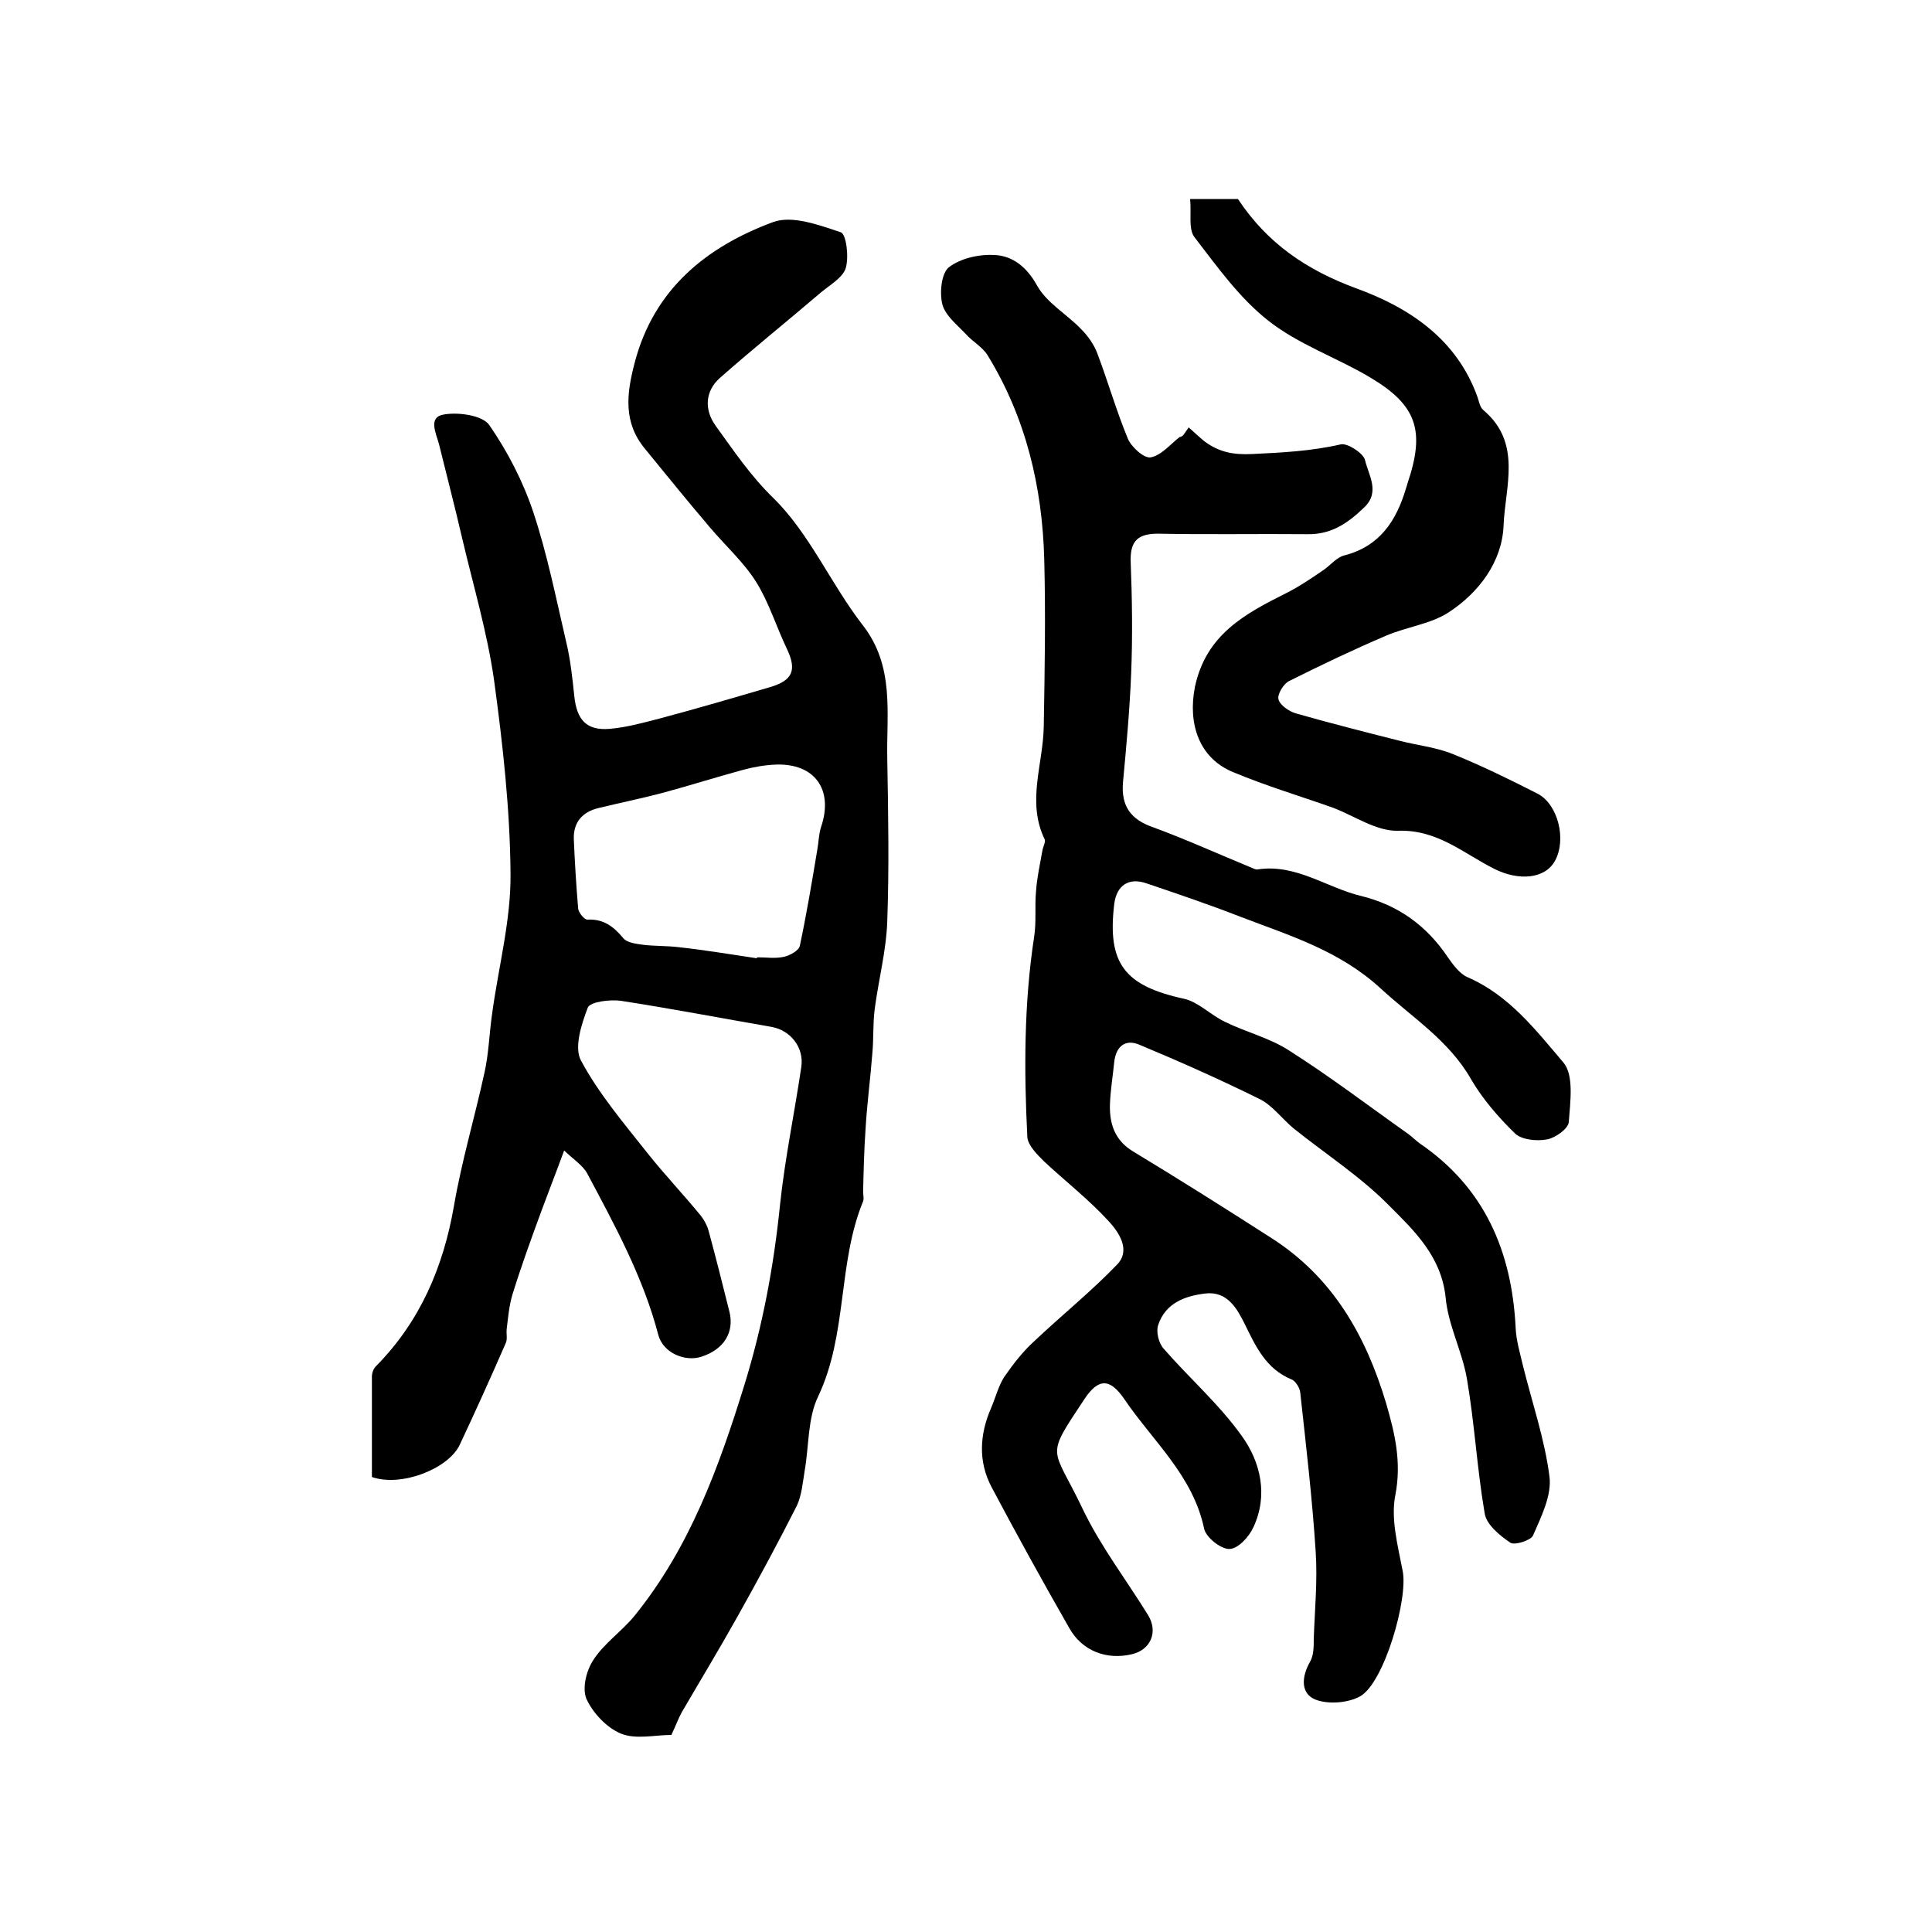 <?xml version="1.0" encoding="utf-8"?>
<!-- Generator: Adobe Illustrator 22.0.0, SVG Export Plug-In . SVG Version: 6.00 Build 0)  -->
<svg version="1.1" id="图层_1" xmlns="http://www.w3.org/2000/svg" xmlns:xlink="http://www.w3.org/1999/xlink" x="0px" y="0px"
	 viewBox="0 0 400 400" style="enable-background:new 0 0 400 400;" xml:space="preserve">
<style type="text/css">
	.st0{fill:#FFFFFF;}
</style>
<g>
	
	<path d="M246.1,88.5c1.4,1.2,2.3,2.1,3.3,2.9c3,2.2,5.9,2.8,9.9,2.6c6.2-0.3,12.2-0.6,18.3-2c1.4-0.3,4.6,1.8,5,3.2
		c0.7,3.1,3.2,6.6-0.1,9.8c-3.3,3.2-6.8,5.7-11.8,5.6c-10.2-0.1-20.3,0.1-30.5-0.1c-4.5-0.1-6.3,1.3-6.1,6
		c0.3,7.6,0.4,15.2,0.1,22.8c-0.3,7.6-1,15.2-1.7,22.7c-0.4,4.9,1.6,7.7,6.3,9.3c6.8,2.5,13.4,5.5,20.2,8.3c0.5,0.2,1,0.5,1.4,0.4
		c7.9-1.2,14.3,3.8,21.4,5.5c7.7,1.9,13.5,6.1,17.9,12.6c1.1,1.6,2.5,3.5,4.1,4.2c8.6,3.7,14.2,11,19.9,17.7
		c2.2,2.6,1.4,8.2,1.1,12.3c-0.1,1.4-2.8,3.3-4.5,3.6c-2.1,0.4-5.2,0.1-6.6-1.2c-3.4-3.3-6.7-7.1-9.1-11.2
		c-4.6-8.1-12.2-12.8-18.8-18.9c-8.5-7.8-18.8-10.9-29-14.8c-6.4-2.5-12.9-4.7-19.4-6.9c-3.7-1.3-6.2,0.4-6.7,4.2
		c-1.5,12.4,2.1,17,14.5,19.7c3,0.7,5.5,3.4,8.5,4.8c4.3,2.1,9.2,3.3,13.2,5.9c8.5,5.4,16.5,11.5,24.7,17.3c0.8,0.6,1.5,1.3,2.3,1.9
		c13.5,9.2,19.1,22.4,19.9,38.2c0.1,2.6,0.9,5.2,1.5,7.8c1.9,7.7,4.5,15.2,5.5,23c0.5,3.9-1.7,8.3-3.4,12.2c-0.4,1-3.8,2.1-4.7,1.5
		c-2.2-1.5-4.9-3.7-5.3-6c-1.6-9.3-2.1-18.7-3.7-28c-1-5.7-3.9-11.1-4.4-16.8c-0.9-8.5-6.5-13.8-11.7-19c-5.9-6-13.2-10.7-19.8-16
		c-2.4-2-4.4-4.8-7.1-6.1c-8.1-4-16.4-7.7-24.8-11.2c-2.8-1.2-4.8,0.2-5.2,3.5c-0.3,3-0.8,5.9-0.9,8.9c-0.1,4,1,7.4,4.8,9.7
		c9.6,5.8,19.1,11.8,28.6,17.9c12.7,8.1,19.6,20.2,23.8,34.3c1.8,6.2,3.2,12.1,1.9,18.9c-1,4.9,0.5,10.5,1.5,15.7
		c1.2,5.7-3.8,23.2-8.8,26c-2.5,1.4-6.6,1.7-9.2,0.7c-3.1-1.2-3-4.6-1.2-7.8c0.8-1.3,0.8-3.2,0.8-4.8c0.2-6,0.8-12,0.4-18
		c-0.7-11-2-22-3.2-33c-0.1-1-1-2.4-1.8-2.7c-5.3-2.2-7.4-6.8-9.7-11.5c-1.6-3.2-3.6-6.8-8.1-6.3c-4.3,0.5-8.3,2-9.8,6.5
		c-0.5,1.4,0.1,3.8,1.1,4.9c5.3,6.1,11.5,11.5,16.2,18.1c3.9,5.4,5.5,12.3,2.4,18.9c-0.9,2-3.2,4.5-5,4.5c-1.8,0-4.8-2.4-5.2-4.2
		c-2.3-11-10.6-18.1-16.5-26.8c-3-4.4-5.4-4.4-8.3,0c-8.3,12.5-6.6,9.5-0.3,22.8c3.7,7.7,9,14.6,13.5,21.9c2.1,3.4,0.6,7.2-3.4,8.1
		c-5.1,1.2-10.2-0.6-12.9-5.4c-5.5-9.6-10.9-19.4-16.1-29.2c-2.8-5.3-2.5-10.9-0.1-16.4c0.9-2.1,1.5-4.5,2.7-6.4
		c1.8-2.6,3.8-5.2,6.1-7.3c5.7-5.4,11.8-10.3,17.2-15.9c3-3,0.5-6.7-1.6-9c-4.1-4.5-9-8.3-13.5-12.5c-1.4-1.4-3.3-3.3-3.4-5
		c-0.7-13.8-0.7-27.6,1.4-41.4c0.5-3.1,0.1-6.3,0.4-9.5c0.2-2.8,0.8-5.5,1.3-8.3c0.1-0.8,0.7-1.8,0.5-2.4
		c-3.8-7.8-0.3-15.6-0.2-23.5c0.2-11.5,0.4-23,0.1-34.5c-0.4-15-3.8-29.3-11.7-42.2c-1.1-1.8-3.2-2.9-4.6-4.5
		c-1.8-1.9-4.2-3.8-4.8-6.1c-0.6-2.4-0.2-6.5,1.4-7.7c2.5-1.9,6.4-2.7,9.5-2.5c3.7,0.2,6.6,2.5,8.7,6.3c2,3.6,6.1,5.9,9.1,9
		c1.4,1.4,2.7,3.2,3.4,5.1c2.2,5.8,3.9,11.8,6.3,17.6c0.7,1.7,3.3,4.1,4.7,3.9c2.2-0.4,4-2.6,6-4.2C245,90.4,245.2,89.7,246.1,88.5z
		"/>
	<path d="M77,305.8c0-6.8,0-13.8,0-20.8c0-0.7,0.3-1.6,0.8-2.1c9.2-9.3,14-20.6,16.2-33.3c1.6-9.3,4.3-18.3,6.3-27.5
		c0.9-4,1-8.2,1.6-12.3c1.3-9.6,3.9-19.3,3.8-28.9c-0.1-13.3-1.6-26.8-3.4-40c-1.4-9.9-4.3-19.6-6.6-29.4c-1.5-6.5-3.2-13-4.8-19.5
		c-0.6-2.3-2.4-5.7,1.1-6.2c3-0.5,7.9,0.2,9.3,2.2c3.8,5.5,7,11.7,9.1,18c2.9,8.7,4.7,17.8,6.8,26.8c0.9,3.7,1.3,7.5,1.7,11.3
		c0.5,4.9,2.5,7.2,7.3,6.8c3.6-0.3,7.1-1.3,10.6-2.2c7.5-2,15-4.2,22.5-6.4c4.9-1.4,5.7-3.6,3.6-8c-2.2-4.6-3.7-9.6-6.4-13.9
		c-2.6-4.1-6.4-7.5-9.6-11.3c-4.5-5.3-8.9-10.7-13.3-16.1c-4.6-5.5-3.9-11.4-2.2-17.9c4-15.3,14.9-24,28.6-29.1
		c4-1.5,9.6,0.6,14.1,2.1c1.1,0.4,1.7,5.1,1,7.4c-0.6,2-3.3,3.5-5.2,5.1c-6.9,5.9-14,11.6-20.8,17.6c-3.2,2.8-3.3,6.7-0.9,10
		c3.7,5.1,7.1,10.2,11.8,14.8c7.6,7.4,12,17.9,18.6,26.4c6.7,8.6,4.9,18.3,5.1,27.8c0.2,11.2,0.4,22.3,0,33.5
		c-0.2,6.1-1.8,12.1-2.6,18.2c-0.4,3.1-0.2,6.2-0.5,9.3c-0.4,5.2-1.1,10.4-1.4,15.6c-0.3,4.3-0.4,8.6-0.5,12.9c0,0.7,0.2,1.4,0,2
		c-5.3,12.9-3.2,27.5-9.3,40.4c-2.2,4.5-1.9,10.3-2.8,15.4c-0.4,2.4-0.6,5-1.6,7.2c-3.9,7.7-8,15.3-12.2,22.8
		c-3.8,6.8-7.8,13.4-11.7,20.1c-0.7,1.3-1.2,2.7-2.1,4.6c-3.4,0-7.4,1-10.5-0.3c-2.9-1.2-5.8-4.3-7.1-7.2c-0.9-2.2,0-5.9,1.5-8.1
		c2.2-3.4,5.9-5.9,8.5-9.1c11.4-14.1,17.4-30.6,22.7-47.7c3.8-12.3,6.1-24.6,7.4-37.4c1-9.5,3-19,4.4-28.5c0.6-4-2.2-7.6-6.2-8.3
		c-10.4-1.8-20.8-3.8-31.2-5.4c-2.2-0.3-6.3,0.2-6.8,1.4c-1.3,3.4-2.9,8.3-1.4,11c3.7,6.9,8.9,13,13.8,19.2c3.5,4.4,7.4,8.5,11,12.9
		c0.7,0.9,1.3,2,1.6,3.1c1.5,5.5,2.9,11.1,4.3,16.7c1.1,4.3-1.1,7.9-5.8,9.4c-3.4,1.1-7.9-0.8-8.9-4.5c-3.1-11.9-9-22.7-14.7-33.4
		c-0.9-1.7-2.8-2.9-4.8-4.8c-1.8,4.9-3.3,8.7-4.7,12.5c-2.1,5.7-4.2,11.5-6,17.3c-0.7,2.3-0.9,4.8-1.2,7.2c-0.1,1,0.2,2.1-0.2,2.9
		c-3.1,7.1-6.3,14.2-9.6,21.2C92.6,304.2,83,307.9,77,305.8z M156.7,198.4c0-0.1,0-0.2,0.1-0.2c1.8,0,3.7,0.3,5.5-0.1
		c1.3-0.3,3.1-1.3,3.3-2.3c1.4-6.6,2.5-13.2,3.6-19.8c0.3-1.6,0.3-3.3,0.8-4.8c2.6-7.7-1.3-13.2-9.4-12.9c-2.3,0.1-4.6,0.5-6.8,1.1
		c-5.5,1.5-10.9,3.2-16.4,4.7c-4.5,1.2-9,2.1-13.5,3.2c-3.3,0.8-5.2,2.9-5.1,6.4c0.2,4.8,0.5,9.6,0.9,14.4c0.1,0.9,1.3,2.3,1.9,2.3
		c3.4-0.2,5.5,1.5,7.5,3.9c0.8,0.9,2.6,1.1,4,1.3c2.4,0.3,4.9,0.2,7.4,0.5C146,196.7,151.3,197.6,156.7,198.4z"/>
	<path d="M246.4,41.2c4.3,0,7.2,0,9.9,0c6.1,9.2,14.2,14.7,24.5,18.5c11,4,20.8,10.5,25.1,22.5c0.3,0.9,0.5,2.1,1.2,2.7
		c8.1,6.8,4.5,15.9,4.2,23.9c-0.3,7.5-5.1,13.9-11.4,18c-3.7,2.4-8.7,3-12.9,4.8c-6.8,2.9-13.5,6.1-20.1,9.4
		c-1.2,0.6-2.5,2.8-2.2,3.8c0.3,1.2,2.2,2.5,3.6,2.9c7,2,14.1,3.8,21.2,5.6c3.8,1,7.9,1.4,11.5,2.9c5.9,2.4,11.6,5.2,17.3,8.1
		c4.3,2.2,6.1,9.6,3.6,14c-2.1,3.7-7.5,4.1-12.5,1.6c-6.4-3.2-11.8-8.2-20-7.9c-4.5,0.1-9-3.1-13.5-4.8c-6.8-2.4-13.8-4.5-20.5-7.3
		c-7.2-2.9-9.5-10.1-8-17.7c2.3-10.8,10.3-15.1,18.9-19.4c2.6-1.3,5.1-3,7.6-4.7c1.5-1,2.8-2.7,4.4-3.1c7.4-1.9,10.8-7.2,12.8-13.9
		c0.1-0.3,0.2-0.6,0.3-1c3.7-10.9,2-16.2-7.8-22c-6.9-4.1-14.8-6.8-21-11.7c-6-4.7-10.6-11.2-15.3-17.3
		C246,47.4,246.7,44.2,246.4,41.2z"/>
	
</g>
</svg>

